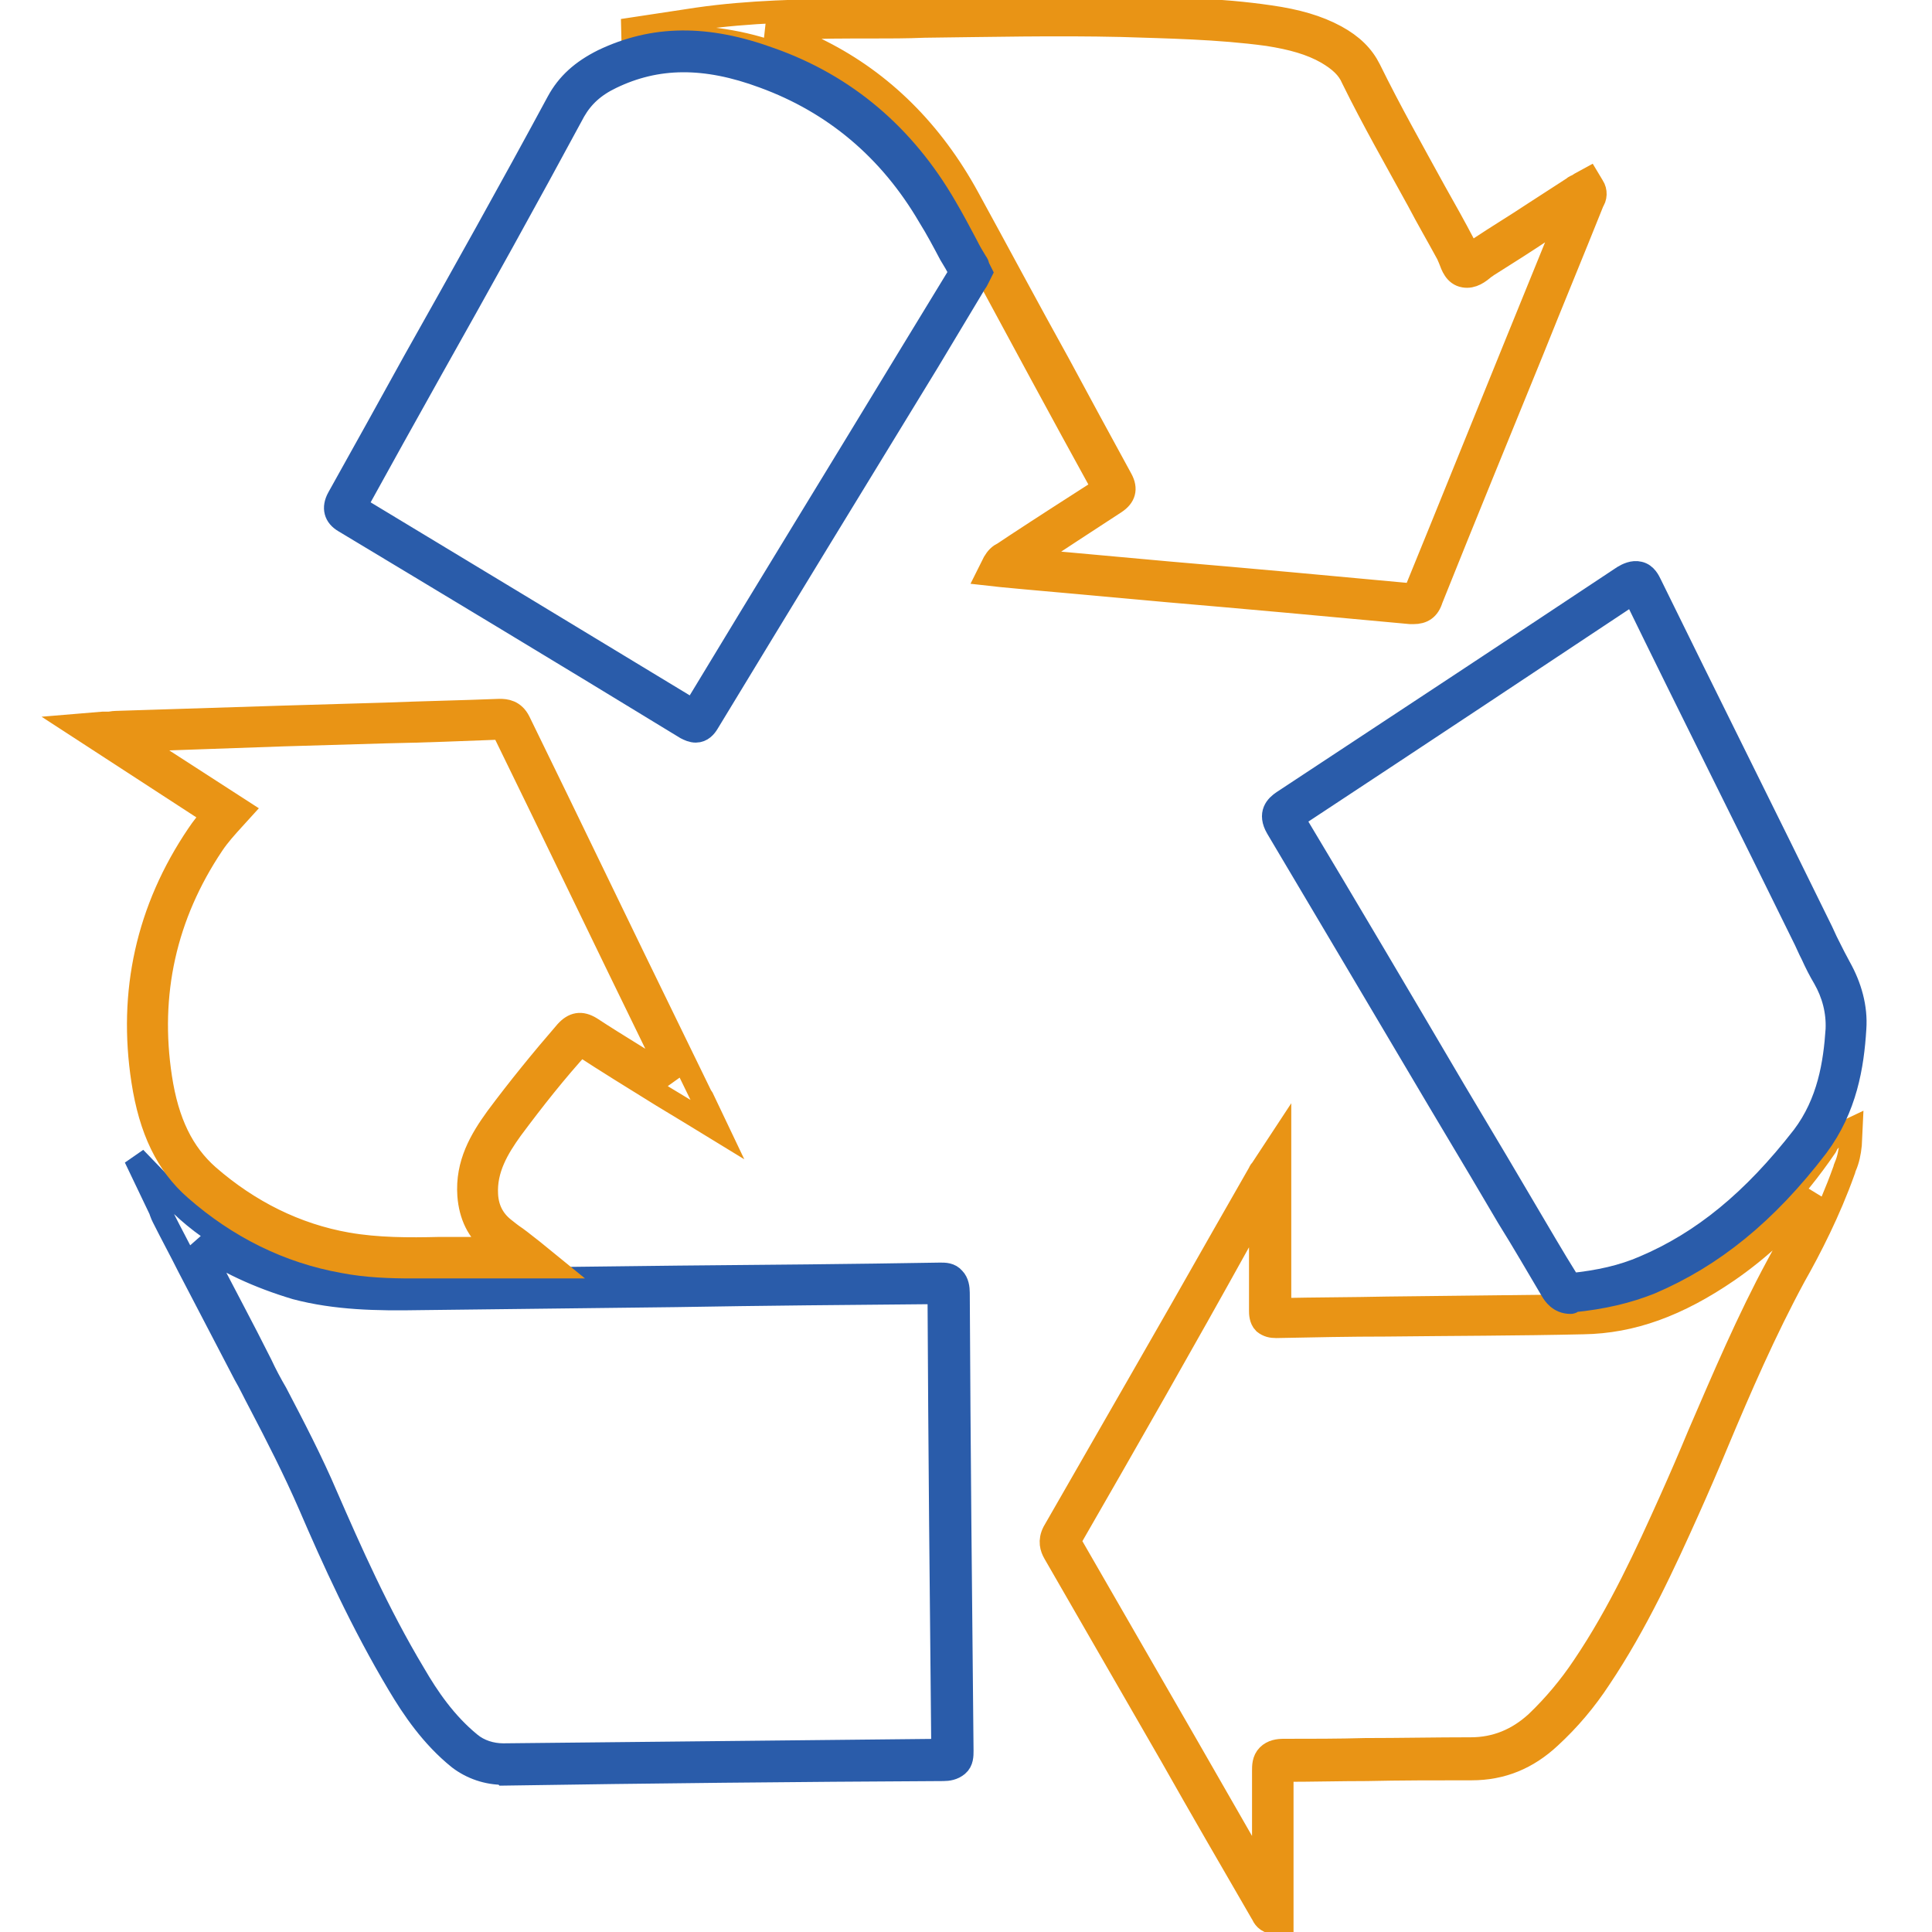 <?xml version="1.0" encoding="utf-8"?>
<!-- Svg Vector Icons : http://www.onlinewebfonts.com/icon -->
<!DOCTYPE svg PUBLIC "-//W3C//DTD SVG 1.1//EN" "http://www.w3.org/Graphics/SVG/1.1/DTD/svg11.dtd">
<svg version="1.1" xmlns="http://www.w3.org/2000/svg" xmlns:xlink="http://www.w3.org/1999/xlink" x="0px" y="0px" viewBox="0 0 256 256" enable-background="new 0 0 256 256" xml:space="preserve">
<g> <path stroke-width="3" fill-opacity="0" stroke="#e99415"  d="M187.3,81.2c-0.1,0-0.3,0-0.4,0c-10.7-1-21.7-2-32.2-2.9l-12.1-1.1c-2.2-0.2-4.5-0.4-6.7-0.6l-3.2-0.3 l-1.8-0.2l0.8-1.6c0.3-0.5,0.7-1,1.3-1.2c0,0,0.1,0,0.1-0.1l1.5-1c3.8-2.5,7.7-5,11.6-7.5c-2.8-5.1-5.6-10.2-8.3-15.2 c-3.9-7.2-7.9-14.7-12-22c-4.5-8.3-10.7-14.4-18.4-18.3C103.1,6.8,98.1,5.4,93,5l-0.4,0h-0.2l-9.9-1l9.9-1.5 c6.9-1,13.9-1.1,20.7-1.2l2.3,0c2.4,0,4.7-0.1,7.1-0.1C131,1,139.9,0.9,148.6,1c6.1,0.1,12.9,0.2,19.7,1.2c3.5,0.5,6.3,1.3,8.7,2.6 c2.2,1.2,3.6,2.6,4.5,4.4c2.7,5.5,5.7,10.8,8.6,16.1c1.3,2.3,2.7,4.8,3.9,7.1c0.2,0.3,0.3,0.7,0.4,1c0,0.1,0.1,0.3,0.2,0.5 c0.2-0.1,0.4-0.3,0.6-0.4c0.2-0.2,0.5-0.4,0.8-0.6c2.4-1.6,4.9-3.1,7.3-4.7l5.1-3.3c0.2-0.2,0.5-0.3,0.7-0.4l0.3-0.2l1.1-0.6l0.6,1 c0.4,0.6,0.4,1.5-0.1,2.1c0,0,0,0,0,0.1c-2.6,6.5-5.3,13-7.9,19.5c-4.4,10.8-9,22-13.4,33C189.3,80.7,188.5,81.2,187.3,81.2 L187.3,81.2z M136.2,74.2c2.2,0.2,4.4,0.4,6.6,0.6l12.1,1.1c10.6,0.9,21.5,1.9,32.2,2.9h0.3c0-0.1,0.1-0.2,0.1-0.3 c4.5-11,9-22.2,13.4-33l7-17.2l-3.3,2.1c-2.4,1.6-4.9,3.2-7.3,4.7c-0.2,0.1-0.4,0.3-0.6,0.4c-0.7,0.6-1.6,1.3-2.7,1.1 c-1.2-0.2-1.6-1.4-1.9-2.2c-0.1-0.2-0.2-0.5-0.3-0.7c-1.3-2.4-2.7-4.8-3.9-7.1c-2.9-5.3-6-10.7-8.7-16.2C178.6,9,177.5,8,175.8,7 c-2.1-1.2-4.6-1.9-7.8-2.4c-6.6-0.9-13.4-1-19.4-1.2c-8.7-0.2-17.5,0-26.1,0.1c-2.4,0.1-4.7,0.1-7.1,0.1l-2.3,0 c-3.8,0-7.7,0.1-11.5,0.3c2.5,0.7,4.9,1.7,7.2,2.9c8.1,4.1,14.7,10.6,19.5,19.4c4,7.3,8,14.8,12,22c2.7,5,5.5,10.2,8.3,15.3 c0.7,1.3,0.4,2.3-0.8,3.1C143.8,69.2,140,71.7,136.2,74.2L136.2,74.2z M169.9,255.1l-1.5-0.4c-0.8-0.2-1.1-0.9-1.2-1.2l-0.1-0.1 c-4-6.9-8-13.8-11.9-20.7c-5.2-9-10.3-17.9-15.5-26.9c-0.4-0.7-0.7-1.6-0.1-2.8c7.5-13.1,15.2-26.4,22.5-39.3l4.8-8.4 c0-0.1,0.1-0.2,0.2-0.3l0.2-0.3l2.3-3.5v15.5c0,2.3,0,4.6,0,6.8c4.7-0.1,9.5-0.1,14.2-0.2c8.6-0.1,17.4-0.2,26.1-0.3 c5.9-0.1,11.5-2.2,17.8-6.5c5.5-3.7,10.1-8.5,14.2-14.5c0,0,0.1-0.1,0.1-0.2c0.3-0.6,0.8-1.1,1.4-1.3l1.9-0.9l-0.1,2.1 c-0.1,1-0.3,2-0.7,2.9c-0.1,0.2-0.1,0.4-0.2,0.6c-1.9,5.3-4.4,10.2-6.5,13.9c-3.9,7.2-7.2,14.8-10.3,22.2c-1.2,2.9-2.5,5.9-3.8,8.8 c-3.1,6.9-6.8,15-11.7,22.3c-1.9,2.9-4.1,5.5-6.6,7.8c-3,2.8-6.4,4.2-10.4,4.2h-0.4c-4.5,0-9.1,0-13.5,0.1c-3.6,0-7.2,0.1-10.9,0.1 h-0.3v0.3c0,4.6,0,9.3,0,13.8v4.9L169.9,255.1L169.9,255.1z M141.7,204.2c0,0.1,0.1,0.1,0.1,0.2c5.2,9,10.3,17.9,15.5,26.9 l10.1,17.6v-0.4c0-4.5,0-9.2,0-13.8c0-0.7,0-1.5,0.6-2.1c0.6-0.6,1.4-0.7,2.1-0.7c3.6,0,7.3,0,10.8-0.1c4.6,0,9.3-0.1,14-0.1 c3.3,0,6.2-1.2,8.7-3.5c2.3-2.2,4.4-4.7,6.2-7.4c4.8-7.1,8.4-15,11.5-21.9c1.3-2.9,2.6-5.9,3.8-8.8c3.2-7.4,6.5-15.2,10.4-22.4 c1.5-2.7,3.2-6,4.7-9.6c-3.3,3.9-7,7.4-11.2,10.3c-6.7,4.6-12.8,6.8-19.2,6.9c-8.7,0.2-17.5,0.2-26.1,0.3c-4.8,0-9.7,0.1-14.6,0.2 c-0.6,0-1.1-0.1-1.6-0.5c-0.5-0.5-0.5-1.3-0.5-1.6c0-2.4,0-4.8,0-7.2v-1.9v-5l-2.9,5.1C156.9,177.7,149.3,191,141.7,204.2 C141.8,204.2,141.7,204.2,141.7,204.2z"/> <path stroke-width="3" fill-opacity="0" stroke="#2a5caa"  d="M66.7,235c-2.1,0-4.2-0.7-5.9-2c-3.6-2.9-6.1-6.6-8-9.8c-4.9-8.2-8.7-16.6-11.8-23.8 c-2-4.6-4.3-9.1-6.6-13.5c-0.7-1.3-1.3-2.6-2-3.8c-2.5-4.8-5-9.6-7.4-14.2c-1.1-2.2-2.3-4.4-3.4-6.6c-0.1-0.2-0.2-0.4-0.3-0.7 l-0.1-0.3l-3.3-6.9l5.3,5.5c4.3,4.4,9.8,7.5,16.8,9.4c5.1,1.3,10.3,1.4,15.8,1.3l34-0.4c11.4-0.1,23.2-0.2,34.8-0.4 c0.6,0,1.3,0,1.8,0.6c0.5,0.5,0.6,1.3,0.6,1.9c0.1,20.5,0.3,40.9,0.5,60.7c0,0.6,0,1.4-0.6,1.9s-1.3,0.6-1.9,0.6 c-19.5,0.1-39.1,0.3-58.2,0.6L66.7,235z M26.2,164.6l1,1.9c2.4,4.7,5,9.5,7.4,14.3c0.6,1.3,1.3,2.6,2,3.8c2.3,4.4,4.7,9,6.7,13.7 c3.1,7.1,6.8,15.5,11.6,23.5c1.8,3.1,4.1,6.5,7.4,9.2c1.2,1,2.8,1.5,4.4,1.5c19.2-0.2,38.8-0.4,58.2-0.6h0v0 c-0.2-19.8-0.4-40.1-0.5-60.6c-11.6,0.1-23.4,0.2-34.8,0.4l-34,0.4c-5.6,0.1-11.1,0-16.4-1.4C34.2,169.2,29.9,167.2,26.2,164.6 L26.2,164.6z"/> <path stroke-width="3" fill-opacity="0" stroke="#e99415"  d="M54.7,167.9c-3,0-6.1-0.1-9.2-0.7c-7.3-1.3-13.9-4.6-19.6-9.6c-3.8-3.3-6-7.9-7-14.4 c-1.8-11.7,0.6-22.7,7.3-32.6c0.6-0.9,1.3-1.8,2.1-2.6L10,96.1l3.6-0.3l0.7,0c0.4,0,0.7-0.1,1-0.1L37.4,95l13.6-0.4 c5-0.2,10.2-0.3,15.2-0.5c0.8,0,1.9,0.1,2.6,1.5c6.8,13.9,13.6,28.1,20.3,41.8l3.8,7.8l0.2,0.3l2,4.2l-3.6-2.2l-3.8-2.3 c-3.7-2.3-7.3-4.5-10.8-6.8l0,0l0,0c-3.2,3.5-6.2,7.3-9.1,11.2c-1.8,2.5-3.5,5.3-3.3,8.7c0.1,1.9,0.9,3.4,2.3,4.5 c0.5,0.4,1,0.8,1.6,1.2c0.7,0.5,1.4,1.1,2.2,1.7l2.7,2.2H60.2l-2,0C57,167.9,55.9,167.9,54.7,167.9L54.7,167.9z M17.6,98.1 l14.4,9.3l-1,1.1c-1,1.1-2,2.2-2.8,3.4c-6.3,9.4-8.6,19.8-6.9,30.9c0.9,5.9,2.9,10,6.3,13c5.4,4.7,11.6,7.8,18.4,9 c4,0.7,8.2,0.7,12.2,0.6l2,0c2,0,4,0,6,0c-0.3-0.2-0.6-0.4-0.9-0.7c-2-1.5-3-3.7-3.2-6.3c-0.3-4.2,1.6-7.4,3.7-10.3 c2.9-3.9,6-7.7,9.2-11.4c1-1.1,2-1.3,3.3-0.5c3.5,2.3,7.1,4.4,10.8,6.8l0.1,0.1l-2.3-4.7c-6.7-13.7-13.5-27.9-20.3-41.8 c0,0,0-0.1,0-0.1c0,0-0.1,0-0.2,0c-5.1,0.2-10.2,0.4-15.3,0.5l-13.6,0.4L17.6,98.1L17.6,98.1z"/> <path stroke-width="3" fill-opacity="0" stroke="#2a5caa"  d="M92.2,96.9c-0.5,0-0.9-0.2-1.3-0.4C74.2,86.3,59.4,77.4,45.6,69.1c-1.2-0.7-1.5-1.8-0.8-3.1 c3.4-6.1,6.8-12.2,10.1-18.2c6.3-11.2,12.8-22.8,19-34.3c1.3-2.4,3.2-4.1,6-5.5c6.7-3.2,13.7-3.3,22.2-0.2 c9.9,3.5,17.7,10.1,23.2,19.6c1,1.7,1.9,3.4,2.8,5.1c0.4,0.8,0.8,1.5,1.3,2.3c0.1,0.1,0.2,0.3,0.2,0.5l0.4,0.8l-0.3,0.6l-0.1,0.2 c-0.1,0.2-0.2,0.4-0.3,0.5L123,47.9c-9.6,15.7-19.5,31.9-29.2,47.9C93.5,96.3,93,96.9,92.2,96.9z M47.1,67.1 c13.6,8.2,28.3,17.1,44.8,27.1c9.6-15.9,19.5-32,28.9-47.5l6.4-10.5l0-0.1l0-0.1c-0.4-0.8-0.8-1.5-1.3-2.3c-0.9-1.7-1.8-3.4-2.8-5 c-5.2-8.9-12.6-15.1-21.9-18.5C93.4,7.3,87,7.4,81,10.3c-2.3,1.1-3.8,2.5-4.9,4.4c-6.2,11.5-12.7,23.2-19,34.4 C53.8,55,50.4,61.1,47.1,67.1L47.1,67.1z M208.1,172.6c-1.5,0-2.2-1.1-2.5-1.6c-1.9-3.2-3.8-6.5-5.8-9.7l-3.6-6.1l-5.6-9.4 c-7-11.8-14.2-24-21.4-36.1c-1.1-1.9-0.1-2.9,0.8-3.5c17.3-11.4,31.7-20.9,45.1-29.8c0.5-0.3,1.3-0.7,2.1-0.5 c0.9,0.2,1.3,1.1,1.5,1.5c7.5,15.3,15.3,30.9,22.7,46l0.6,1.3l0.3,0.6c0.5,1,1,2,1.5,2.9c1.4,2.5,2.2,5.3,2,8.1v0 c-0.3,4.9-1.2,10.5-5,15.6c-6.8,8.9-13.9,14.6-22.1,18.1c-3,1.2-6.3,2-10.4,2.4C208.3,172.6,208.2,172.6,208.1,172.6L208.1,172.6z  M208,170.2h0.1c3.9-0.4,6.9-1.1,9.7-2.3c7.8-3.3,14.5-8.8,21.1-17.3c3.4-4.5,4.2-9.7,4.5-14.2c0.1-2.4-0.5-4.7-1.7-6.8 c-0.6-1-1.1-2-1.6-3.1l-0.3-0.6l-0.6-1.3c-7.4-15.1-15.2-30.6-22.7-46l0-0.1c-13.4,8.9-27.7,18.4-45,29.8l-0.1,0.1l0,0.1 c7.2,12,14.4,24.2,21.4,36.1l5.6,9.4l3.6,6.1c1.9,3.2,3.8,6.5,5.8,9.7C207.8,169.9,207.9,170,208,170.2L208,170.2z"/></g>
</svg>